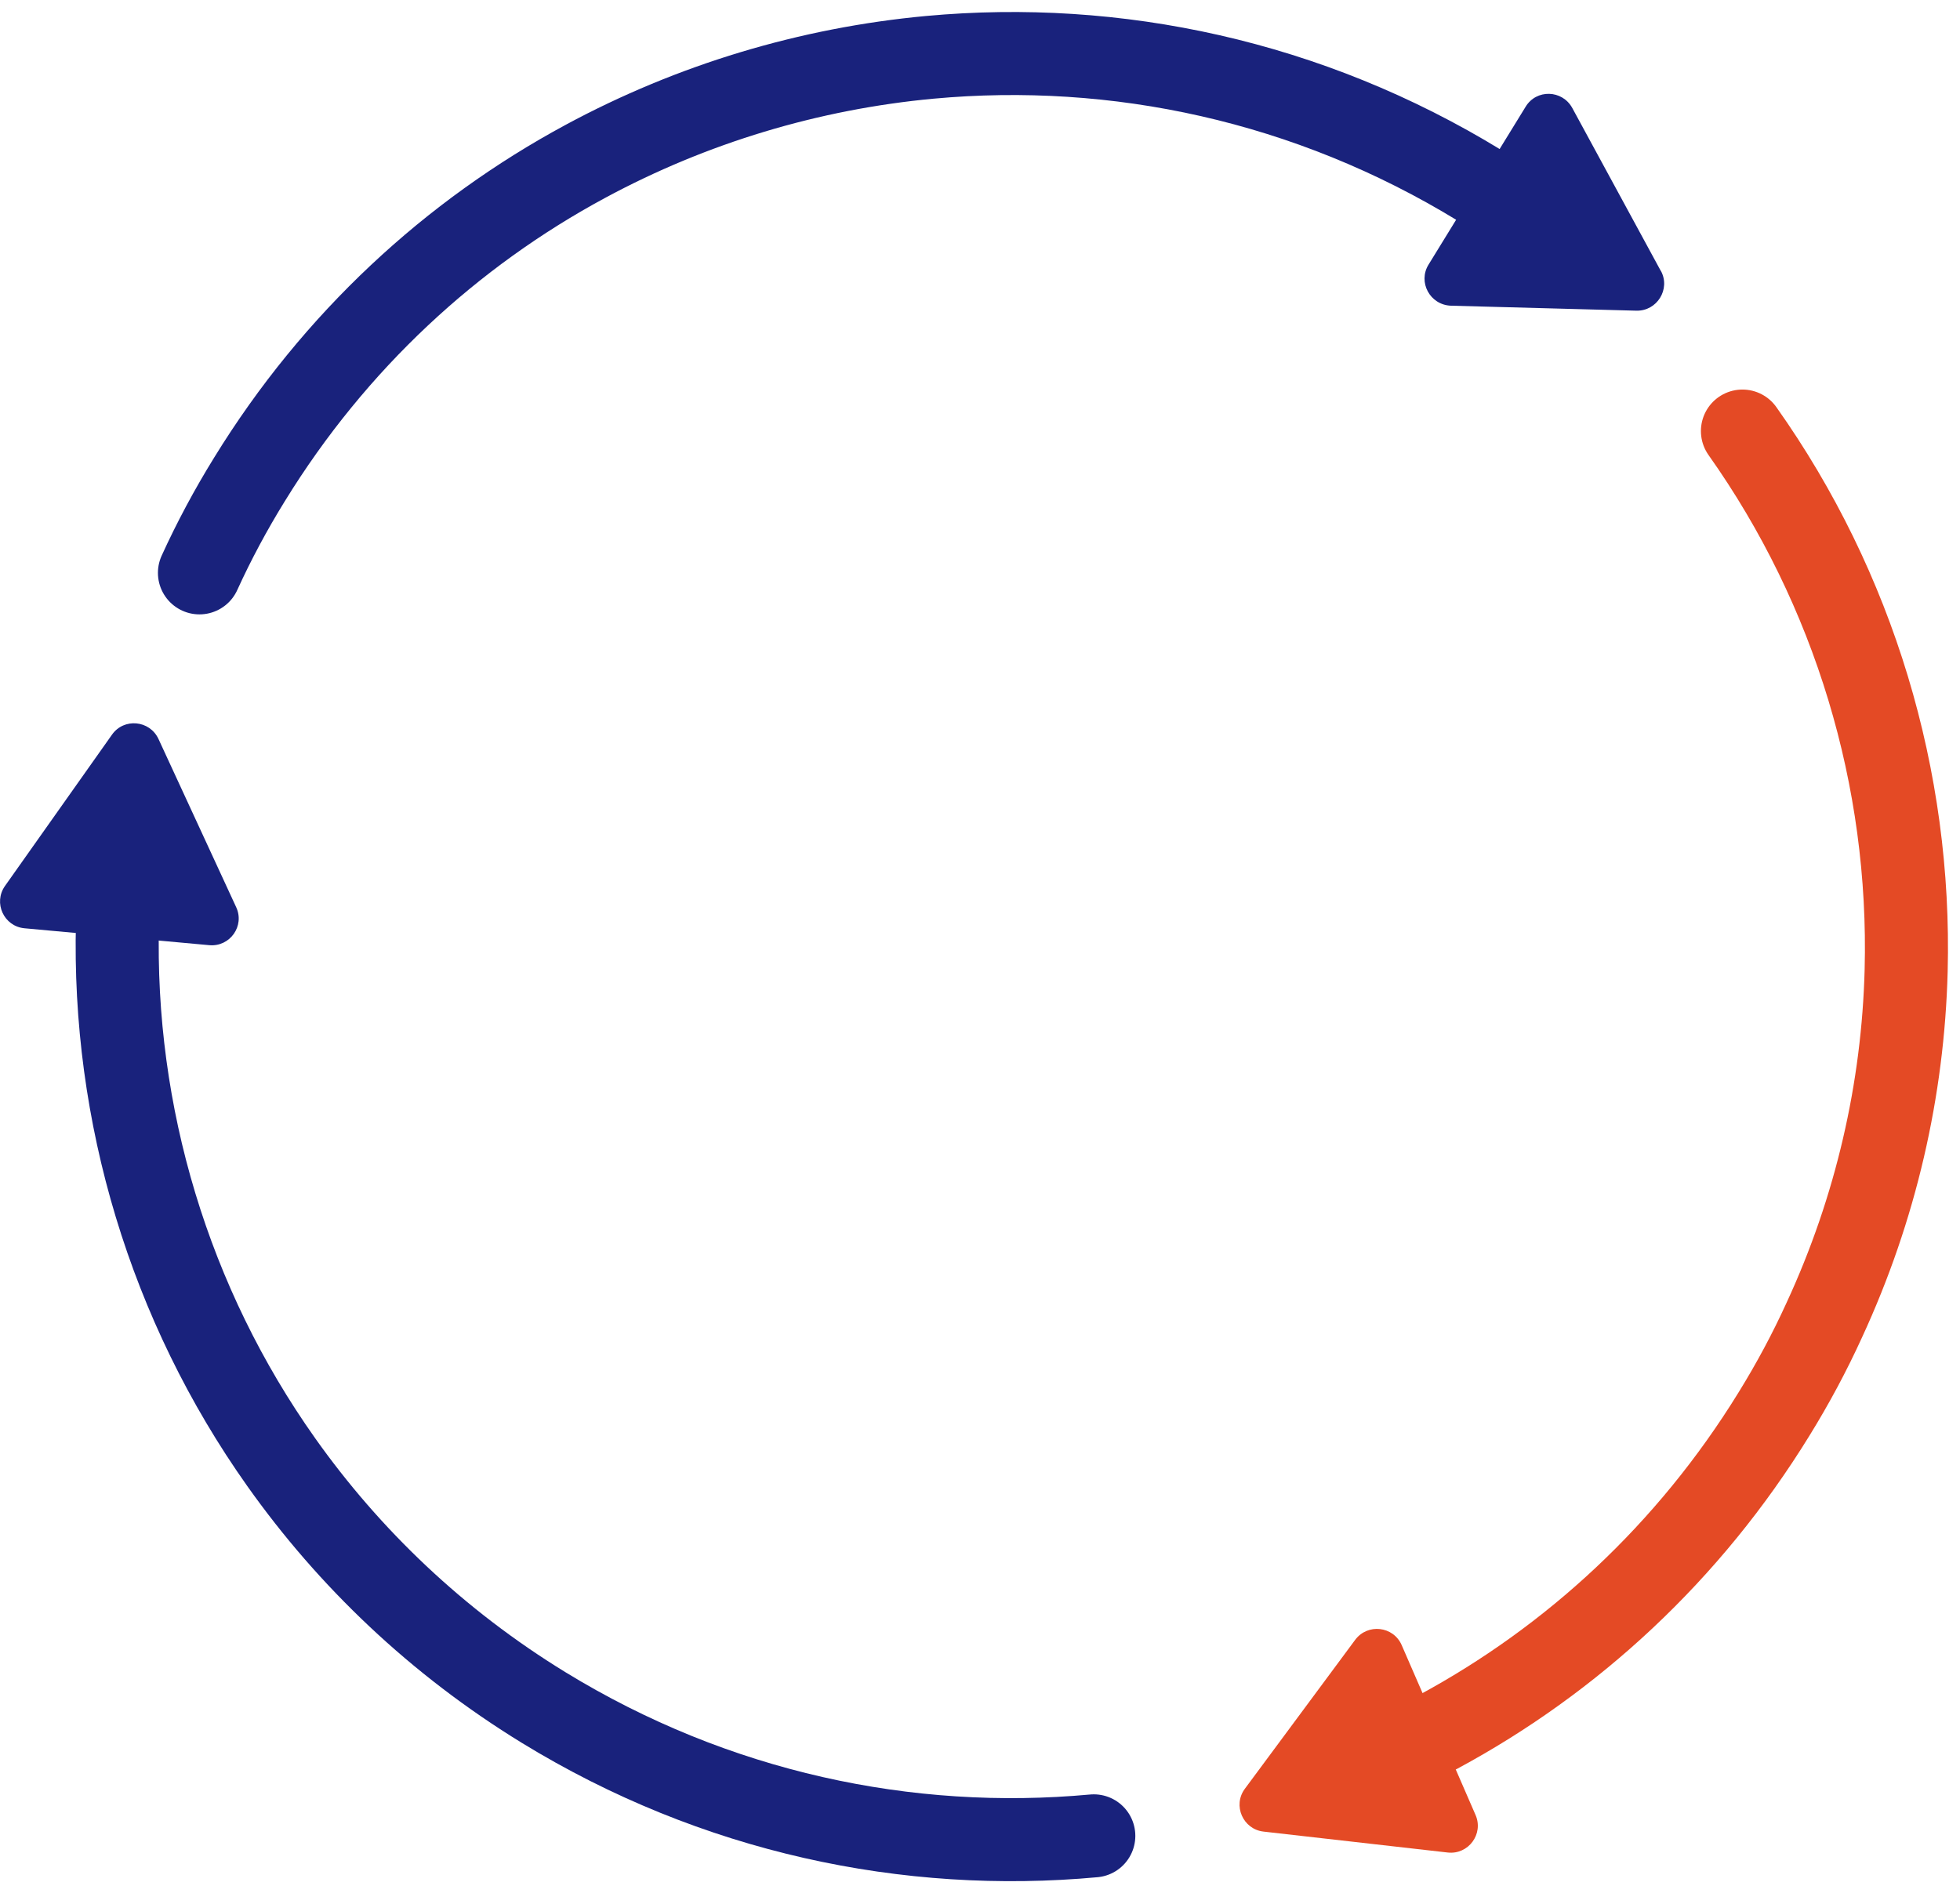<svg width="118" height="114" viewBox="0 0 118 114" fill="none" xmlns="http://www.w3.org/2000/svg">
<path d="M7.073 55.553C6.772 67.099 10.2 78.545 16.929 88.042C21.018 93.815 26.312 98.886 32.739 102.826C43.054 109.143 54.66 111.579 65.851 110.547" stroke="#19227C" stroke-width="5" stroke-linecap="round" stroke-linejoin="round"/>
<path d="M89.092 11.174C78.776 4.856 67.17 2.421 55.98 3.452C48.735 4.126 41.676 6.246 35.249 9.713C27.201 14.053 20.157 20.514 15.021 28.865C13.887 30.699 12.883 32.576 12.008 34.495" stroke="#19227C" stroke-width="5" stroke-linecap="round" stroke-linejoin="round"/>
<path d="M86.581 104.287C94.629 99.947 101.674 93.486 106.81 85.135C107.943 83.301 108.947 81.424 109.822 79.505C112.95 72.743 114.571 65.581 114.758 58.447C115.059 46.901 111.63 35.455 104.902 25.957" stroke="#E44A25" stroke-width="5" stroke-linecap="round" stroke-linejoin="round"/>
<path d="M76.065 110.29L87.155 111.55C88.403 111.693 89.336 110.433 88.833 109.287L84.386 99.059C83.884 97.913 82.335 97.741 81.588 98.743L74.946 107.711C74.2 108.714 74.831 110.146 76.065 110.29Z" fill="#E44A25"/>
<path d="M6.743 44.237L0.301 53.347C-0.416 54.364 0.23 55.783 1.478 55.897L12.596 56.914C13.844 57.029 14.748 55.754 14.217 54.622L9.54 44.495C9.01 43.363 7.46 43.219 6.743 44.237Z" fill="#19227C"/>
<path d="M99.981 16.302L94.658 6.503C94.055 5.4 92.492 5.357 91.846 6.432L86.007 15.929C85.347 16.989 86.093 18.365 87.356 18.408L98.517 18.708C99.765 18.737 100.583 17.405 99.995 16.316L99.981 16.302Z" fill="#19227C"/>
</svg>
